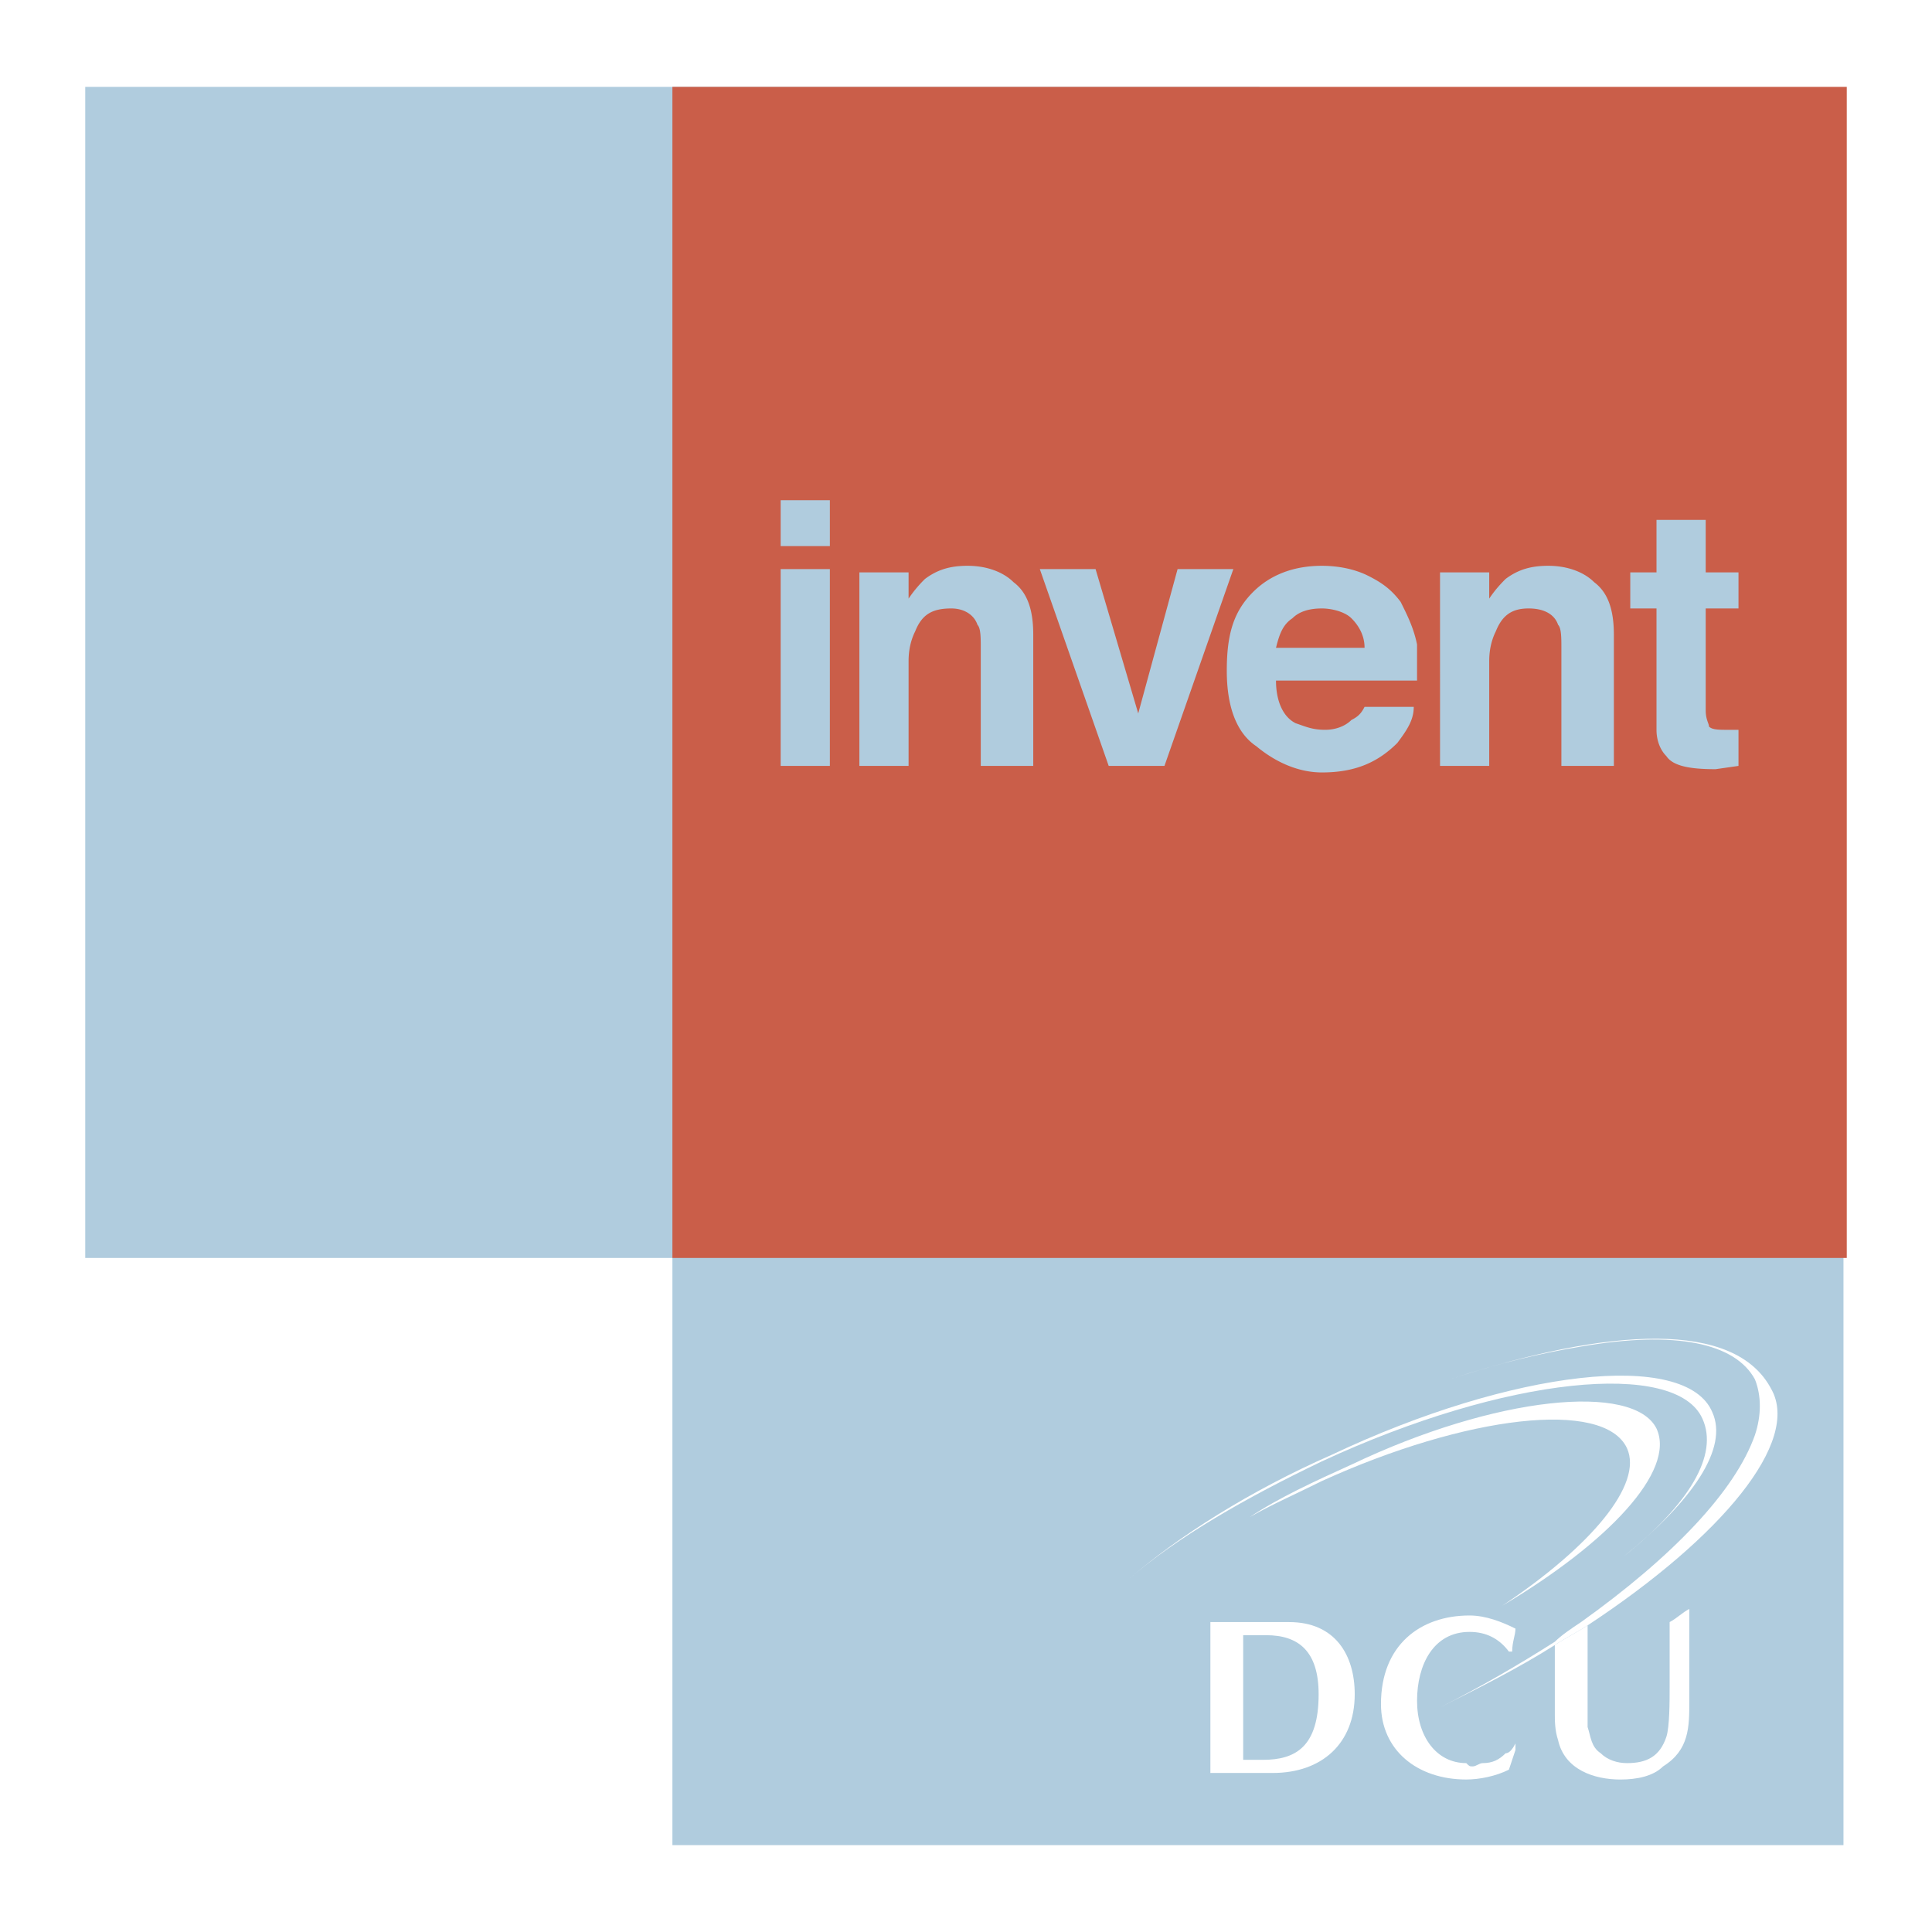 <svg xmlns="http://www.w3.org/2000/svg" width="2500" height="2500" viewBox="0 0 192.756 192.756"><g fill-rule="evenodd" clip-rule="evenodd"><path fill="#fff" d="M0 0h192.756v192.756H0V0z"/><path fill="#b0ccde" d="M8.504 8.668H125.67v116.838H8.504V8.668z"/><path fill="#b0ccde" d="M67.086 67.251h116.838v116.838H67.086V67.251z"/><path fill="#ca5e49" d="M67.086 8.668h117.166v116.838H67.086V8.668z"/><path d="M77.887 49.905h4.909v4.582h-4.909v-4.582zm0 6.873h4.909v19.636h-4.909V56.778zM101.123 58.087c1.309.981 1.965 2.618 1.965 5.236v13.091h-5.236V64.632c0-.982 0-1.963-.328-2.291-.328-.982-1.309-1.636-2.619-1.636-1.963 0-2.945.654-3.6 2.291-.327.654-.655 1.636-.655 2.945v10.473h-4.909V57.105h4.909v2.618a12.404 12.404 0 0 1 1.637-1.963c1.309-.982 2.618-1.31 4.254-1.31 1.965 0 3.6.655 4.582 1.637zM117.488 56.778h5.563l-6.873 19.636h-5.563l-6.873-19.636h5.563l4.256 14.4 3.927-14.4zM131.887 60.705c.982 0 2.291.327 2.947.982.654.654 1.309 1.636 1.309 2.945h-8.836c.326-1.309.654-2.291 1.635-2.945.654-.655 1.636-.982 2.945-.982zm0-4.255c-2.945 0-5.236.982-6.871 2.618-1.965 1.964-2.619 4.255-2.619 7.855s.982 6.218 2.945 7.527c1.965 1.636 4.254 2.618 6.545 2.618 3.273 0 5.564-.982 7.527-2.946.982-1.309 1.637-2.291 1.637-3.6h-4.908c-.328.654-.654.982-1.309 1.309-.656.655-1.637.982-2.619.982-1.309 0-1.963-.327-2.945-.655-1.309-.654-1.963-2.291-1.963-4.254h14.072v-3.601c-.328-1.636-.982-2.945-1.637-4.254-.982-1.309-1.963-1.963-3.273-2.618-1.309-.653-2.946-.981-4.582-.981zM159.051 58.087c1.311.981 1.965 2.618 1.965 5.236v13.091h-5.236V64.632c0-.982 0-1.963-.328-2.291-.326-.982-1.309-1.636-2.945-1.636s-2.617.654-3.273 2.291c-.326.654-.654 1.636-.654 2.945v10.473h-4.908V57.105h4.908v2.618c.654-.982 1.311-1.636 1.637-1.963 1.309-.982 2.619-1.31 4.256-1.31 1.961 0 3.597.655 4.578 1.637zM162.652 60.705v-3.6h2.617v-5.236h4.91v5.236h3.271v3.6h-3.271v10.146c0 .982.326 1.309.326 1.637.328.327.982.327 1.965.327h.98v3.6l-2.291.328c-2.617 0-4.254-.328-4.908-1.309-.654-.655-.982-1.637-.982-2.618V60.705h-2.617z" fill="#b0ccde"/><path d="M166.58 161.834v6.545c0 1.31 0 3.928-.328 4.909-.654 1.964-1.963 2.619-3.928 2.619-.982 0-1.963-.328-2.617-.982-.982-.654-.982-1.637-1.311-2.618v-10.146c-.98.654-2.291 1.309-3.271 1.964v6.872c0 .655 0 1.637.326 2.619.654 2.945 3.6 3.927 6.219 3.927 1.637 0 3.273-.327 4.254-1.309 2.619-1.637 2.619-3.928 2.619-6.546v-9.164c-.654.328-1.309.983-1.963 1.31z" fill="#fff"/><path d="M176.725 138.597c-3.6-6.873-16.037-6.218-32.072-.981 4.908-1.637 9.162-2.618 13.09-3.272 9.492-1.637 15.383-.328 17.346 3.272.654 1.637.654 3.6 0 5.563-1.963 5.563-8.182 12.109-17.346 18.655-.98.654-1.963 1.309-2.617 1.964-3.602 2.291-7.527 4.581-11.455 6.545 3.928-1.964 7.854-3.927 11.455-6.218.98-.655 2.291-1.31 3.271-1.964 13.419-8.837 21.273-18.328 18.328-23.564z" fill="#fff"/><path d="M170.834 140.888c-2.619-6.218-19.965-4.254-37.965 4.255-8.182 3.6-15.381 8.182-20.291 12.437 4.91-4.255 11.781-8.182 19.309-11.782 18.328-8.509 35.348-10.146 37.965-4.255 1.637 3.601-1.309 8.51-7.854 13.746 6.871-5.564 10.473-10.801 8.836-14.401z" fill="#fff"/><path d="M165.27 142.524c-2.291-4.582-16.037-3.272-30.436 3.6-3.602 1.637-7.201 3.273-10.146 5.237 2.291-1.31 4.582-2.291 7.199-3.601 14.4-6.546 28.146-8.182 30.438-3.272 1.637 3.6-3.6 9.818-12.436 15.709 10.472-6.218 17.345-13.418 15.381-17.673zM124.033 163.143h2.291c3.271 0 5.236 1.637 5.236 5.892 0 5.236-2.291 6.545-5.564 6.545h-1.963v-12.437zm-3.273-1.309v15.055h6.219c4.908 0 8.182-2.945 8.182-7.854 0-3.928-1.963-7.2-6.545-7.2h-7.856v-.001zM150.215 174.925c-.654.654-1.309.982-2.291.982-.326 0-.654.327-.98.327-.328 0-.328 0-.656-.327-2.945 0-4.908-2.619-4.908-6.219s1.637-6.873 5.236-6.873c1.637 0 2.945.654 3.928 1.964h.326c0-.981.328-1.637.328-2.291-1.309-.654-2.945-1.31-4.582-1.31-4.91 0-8.836 2.946-8.836 8.837 0 4.582 3.6 7.527 8.508 7.527 1.311 0 2.945-.327 4.256-.981l.654-1.964v-.654c-.329.655-.655.982-.983.982z" fill="#fff"/></g></svg>